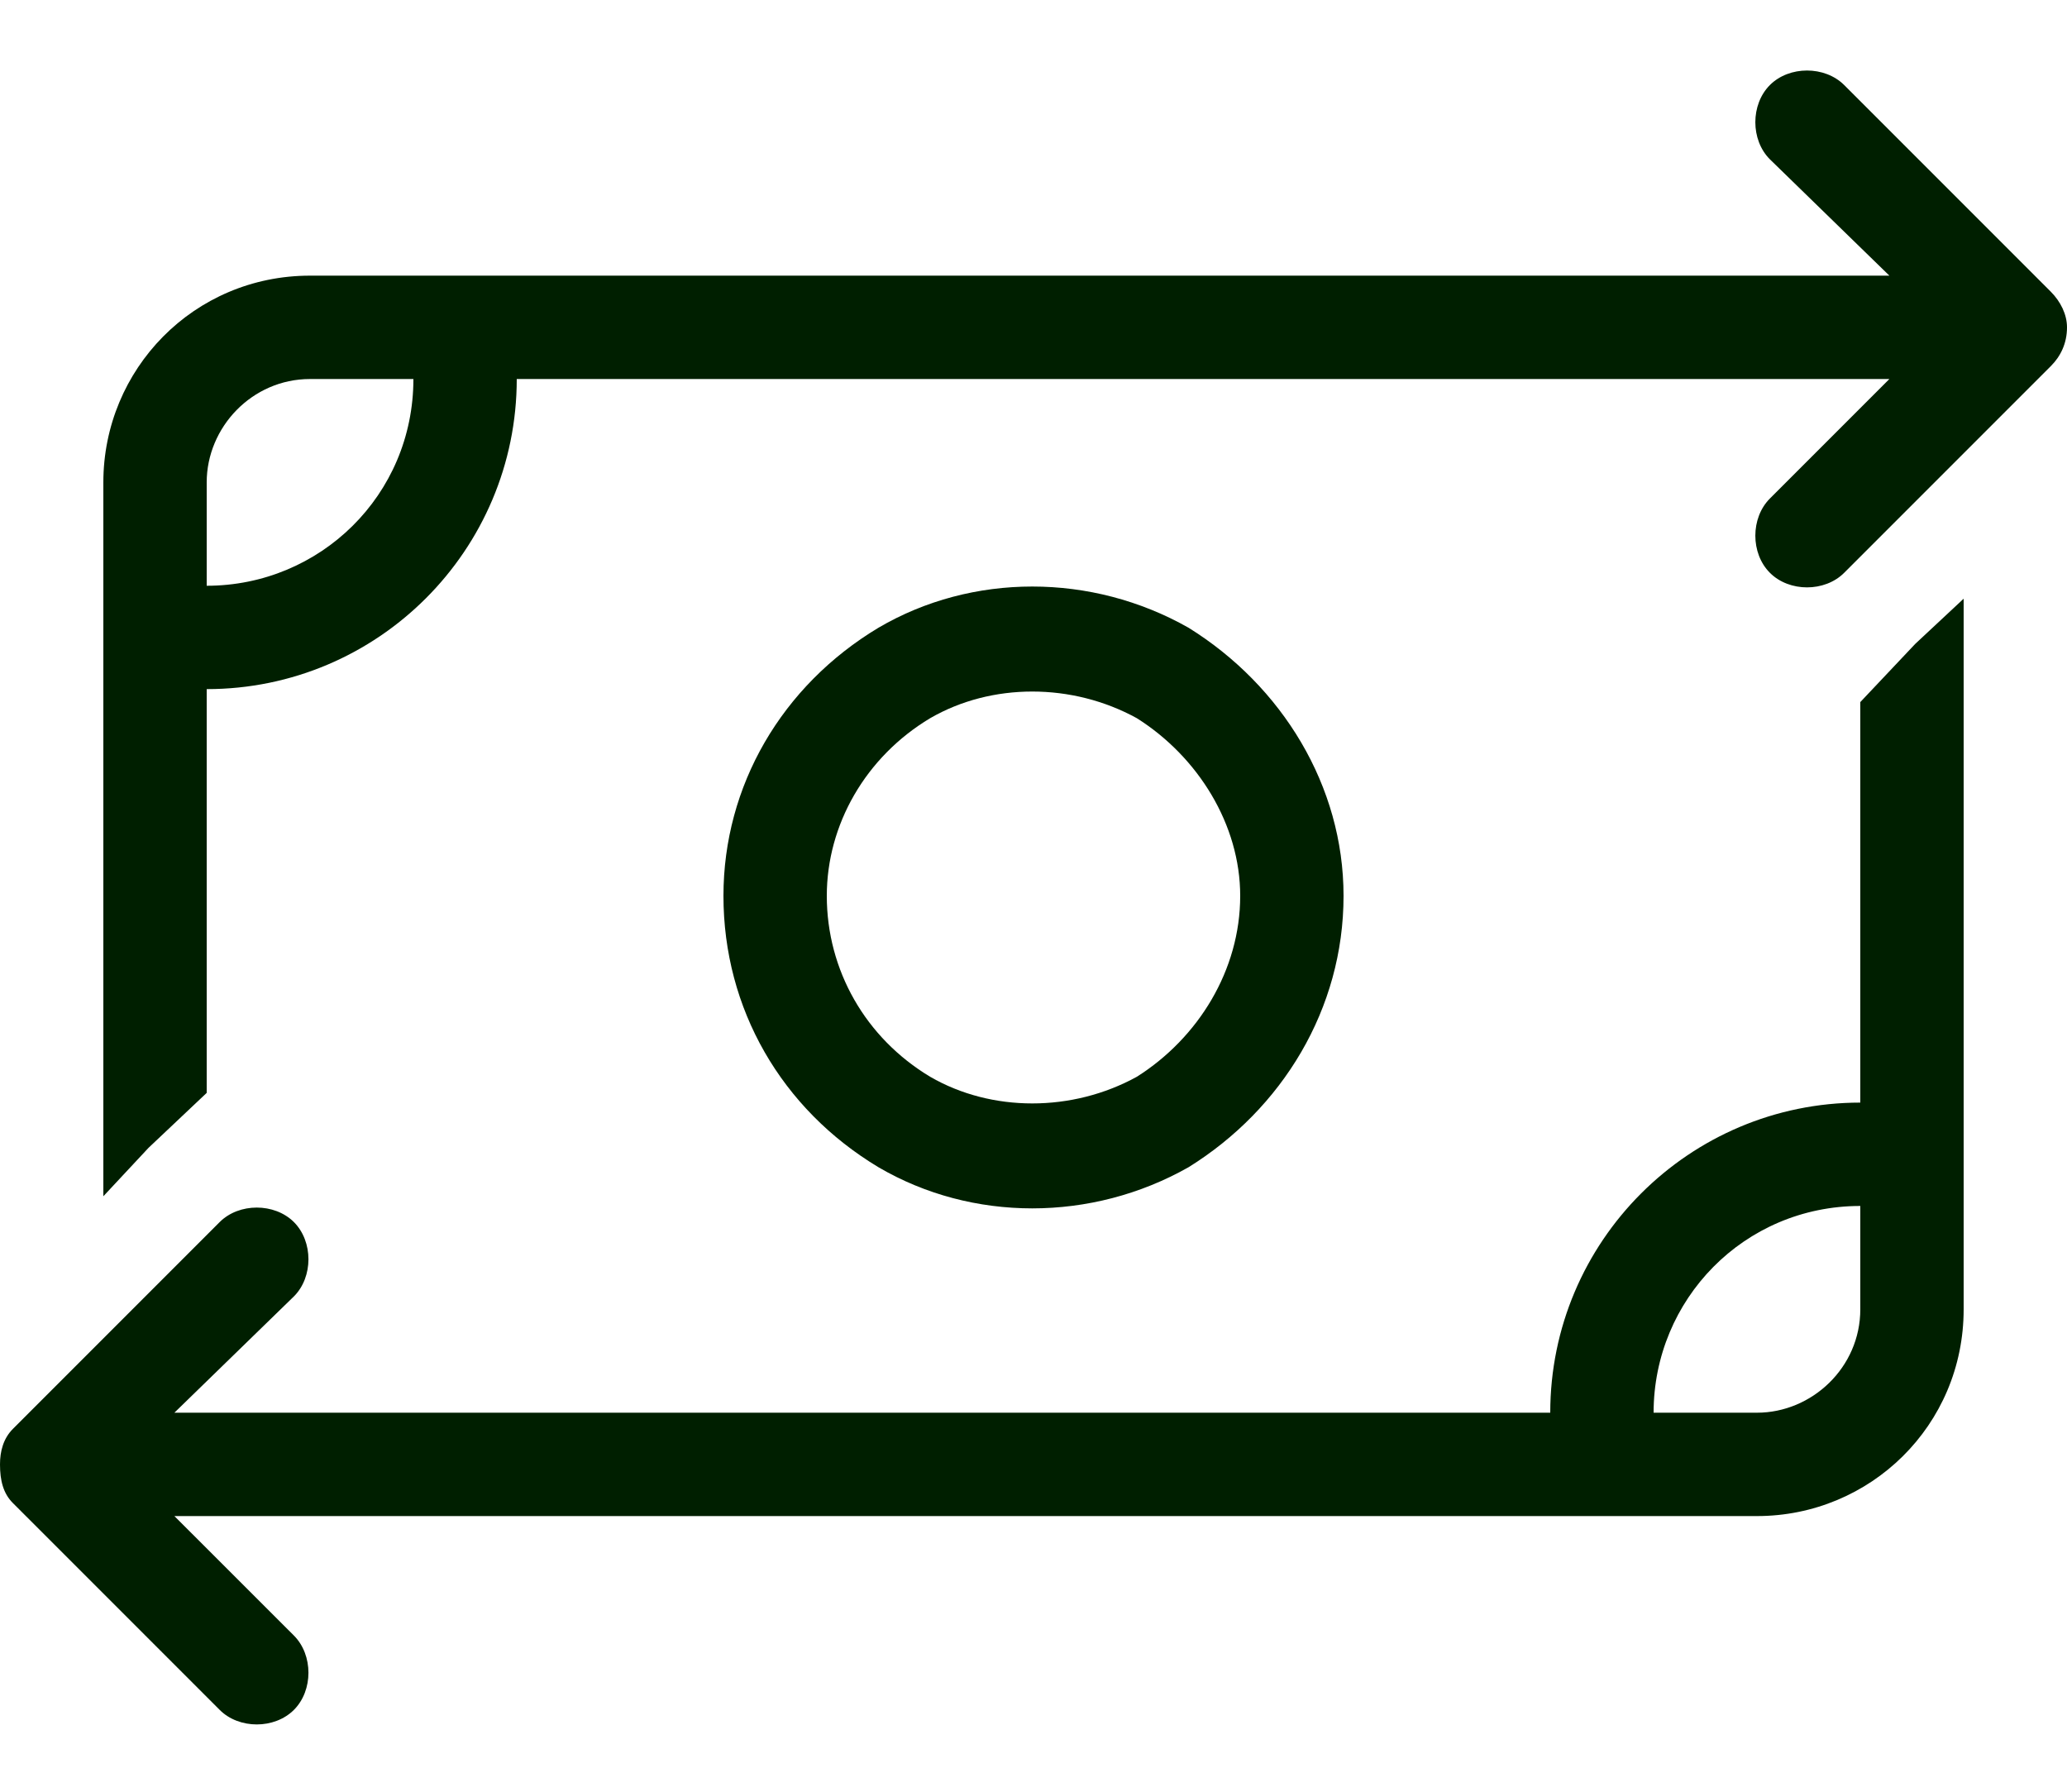 <svg width="30" height="26" viewBox="0 0 30 26" fill="none" xmlns="http://www.w3.org/2000/svg">
<path d="M25.688 2.312C25.406 2.031 25.406 1.516 25.688 1.234C25.969 0.953 26.484 0.953 26.766 1.234L29.766 4.234C29.906 4.375 30 4.562 30 4.75C30 4.984 29.906 5.172 29.766 5.312L26.766 8.312C26.484 8.594 25.969 8.594 25.688 8.312C25.406 8.031 25.406 7.516 25.688 7.234L27.422 5.5H25.312H24.562H7.5C7.5 7.984 5.484 10 3 10V15.859L2.156 16.656L1.5 17.359V7C1.5 5.359 2.812 4 4.5 4H17.953H18H24.562H25.312H27.422L25.688 2.312ZM6 5.5H4.5C3.656 5.5 3 6.203 3 7V8.5C4.641 8.5 6 7.188 6 5.5ZM2.531 22L4.266 23.734C4.547 24.016 4.547 24.531 4.266 24.812C3.984 25.094 3.469 25.094 3.188 24.812L0.188 21.812C0.047 21.672 0 21.484 0 21.25C0 21.062 0.047 20.875 0.188 20.734L3.188 17.734C3.469 17.453 3.984 17.453 4.266 17.734C4.547 18.016 4.547 18.531 4.266 18.812L2.531 20.5H12H22.5C22.5 18.016 24.516 16 27 16V10.188L27.797 9.344L28.5 8.688V19C28.5 20.688 27.141 22 25.5 22H4.641H2.531ZM27 17.5C25.312 17.5 24 18.859 24 20.5H25.5C26.297 20.5 27 19.844 27 19V17.5ZM12 13C12 14.078 12.562 15.062 13.5 15.625C14.391 16.141 15.562 16.141 16.5 15.625C17.391 15.062 18 14.078 18 13C18 11.969 17.391 10.984 16.5 10.422C15.562 9.906 14.391 9.906 13.5 10.422C12.562 10.984 12 11.969 12 13ZM19.5 13C19.5 14.641 18.609 16.094 17.25 16.938C15.844 17.734 14.109 17.734 12.75 16.938C11.344 16.094 10.5 14.641 10.5 13C10.5 11.406 11.344 9.953 12.75 9.109C14.109 8.312 15.844 8.312 17.25 9.109C18.609 9.953 19.5 11.406 19.5 13Z" fill="#001F00"/>
</svg>
